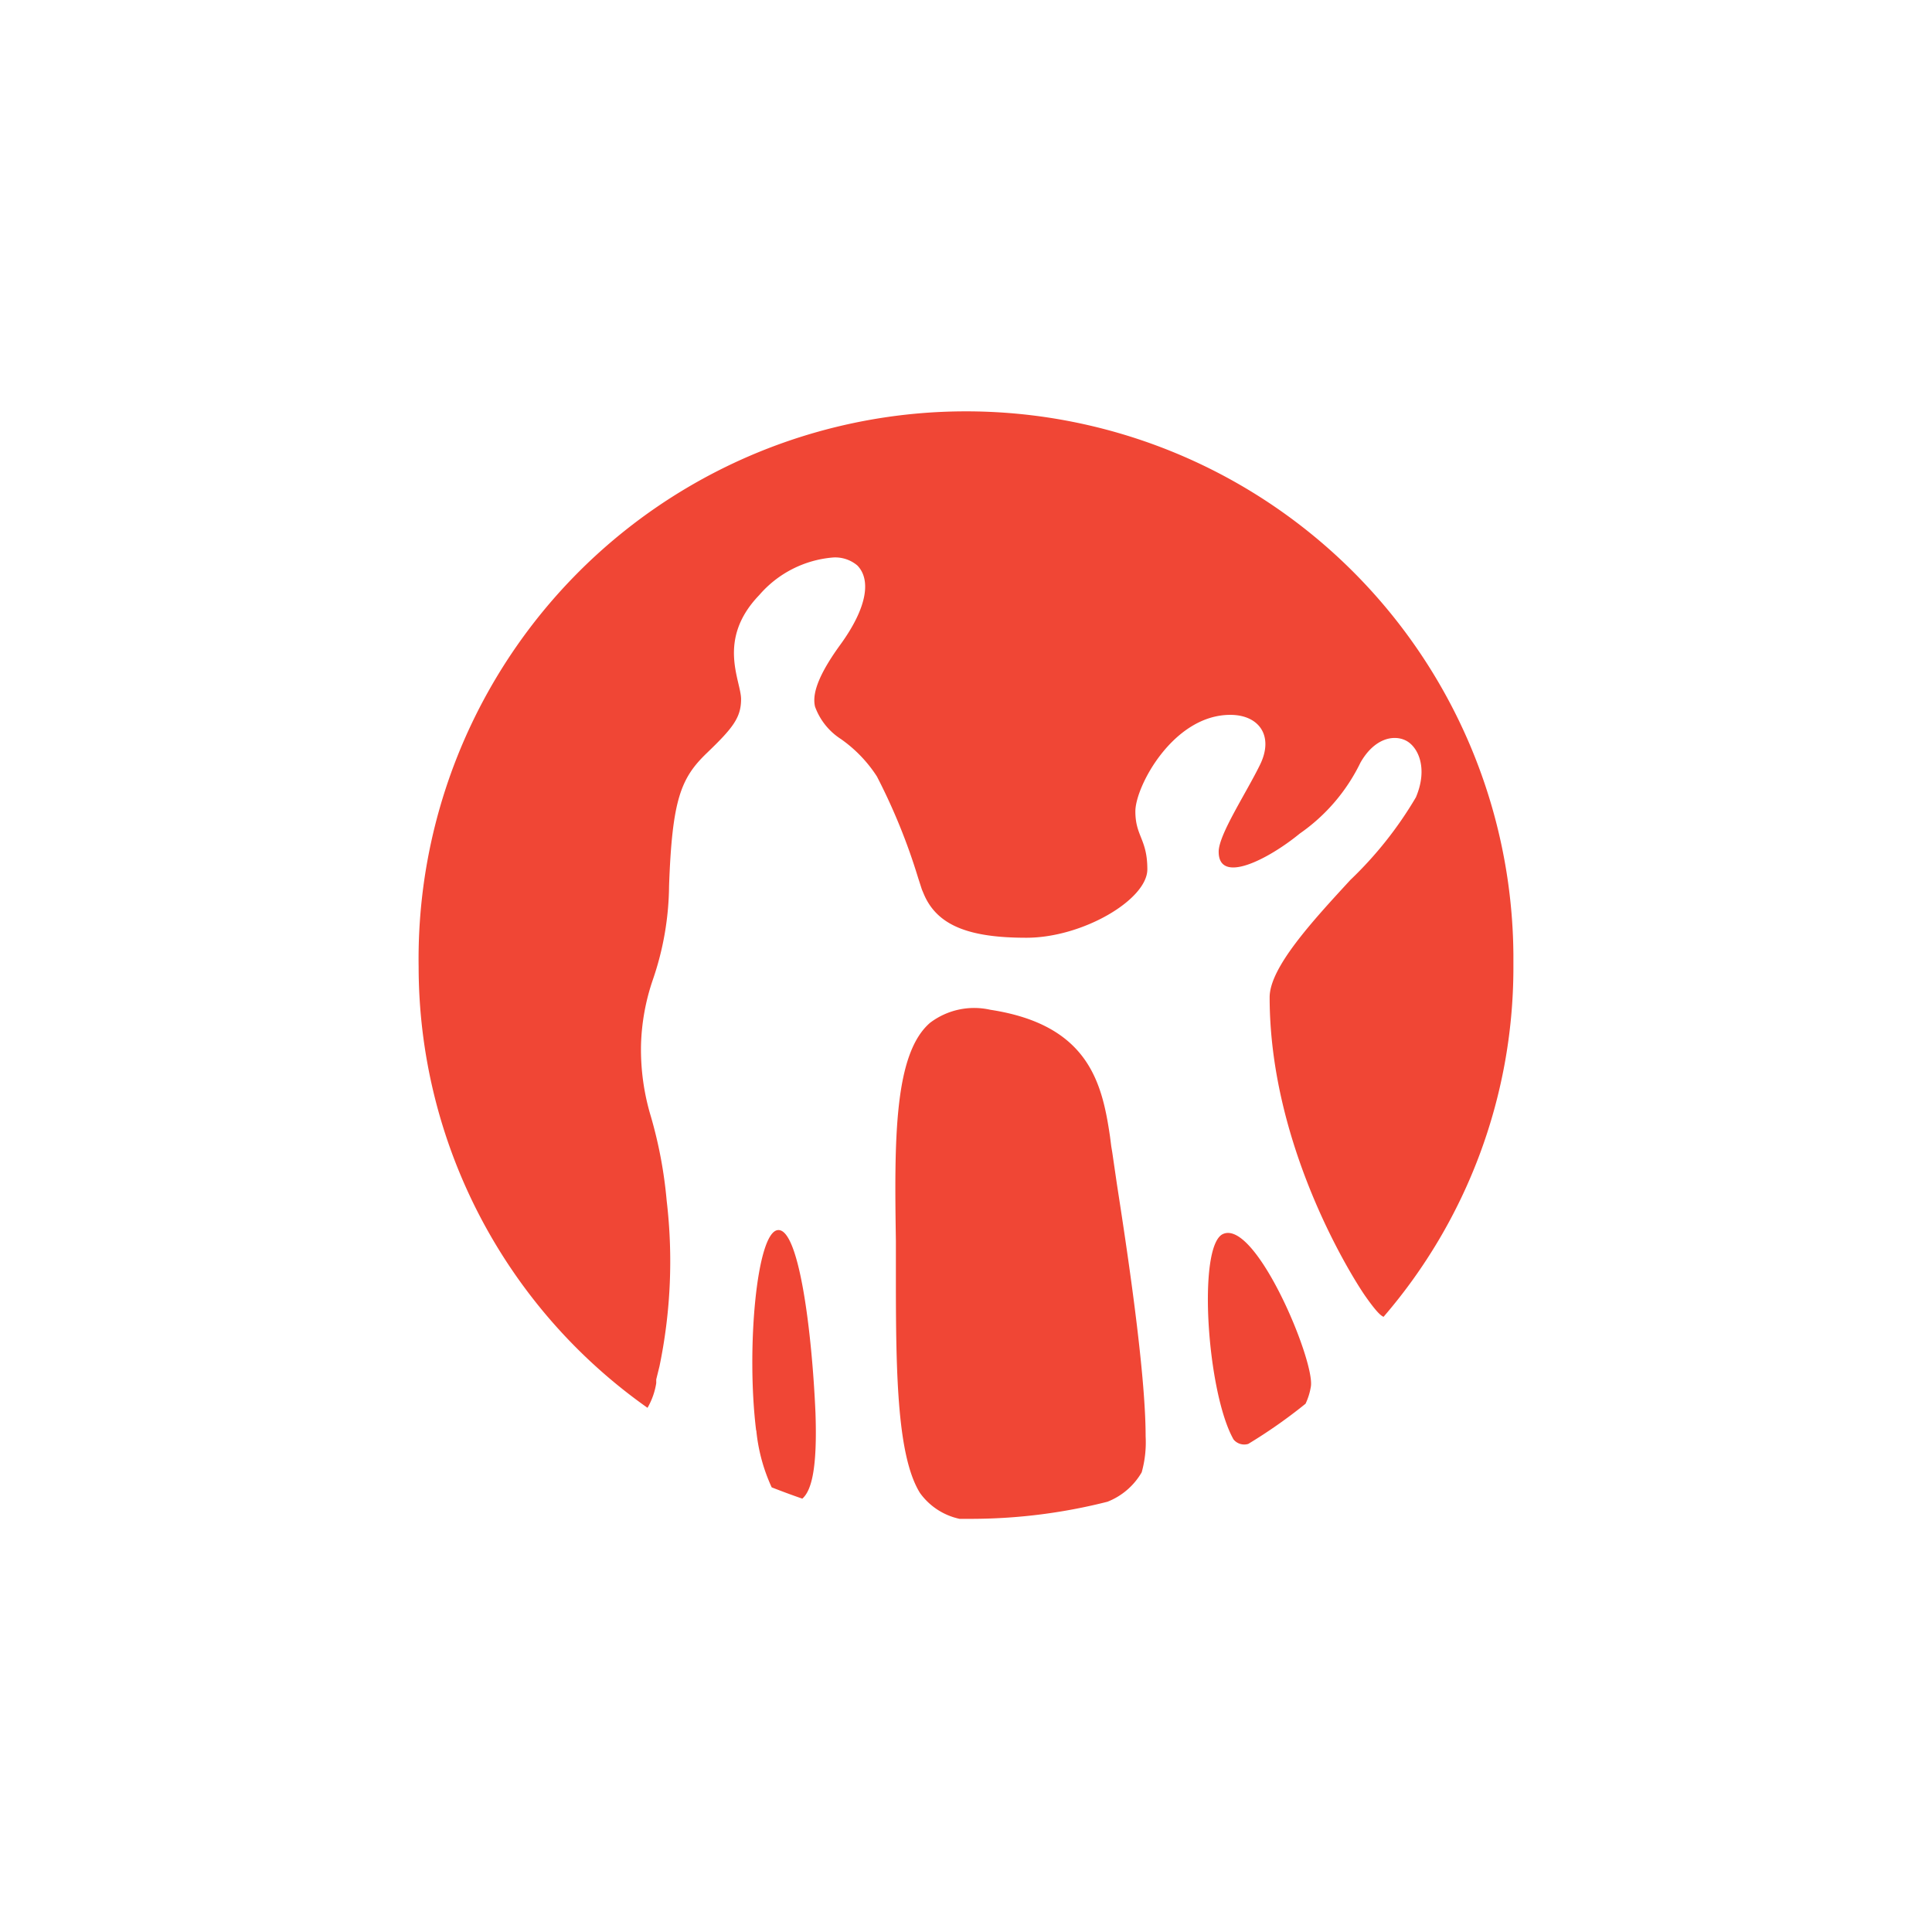<svg xmlns="http://www.w3.org/2000/svg" viewBox="0 0 300 300">
  <g>
    <path d="M144.425,158.815c-5.631,4.834-5.551,18.274-5.312,33.893v6.109c0,14.742.239,27.385,3.745,33.016a10.2,10.2,0,0,0,6.136,4.011h2.231a86.166,86.166,0,0,0,20.745-2.656,10.625,10.625,0,0,0,5.312-4.569,17.317,17.317,0,0,0,.611-5.578c0-10.2-3.001-29.749-4.462-39.178l-.717-4.914-.159-.956-.186-1.461c-1.222-8.367-3.32-17.398-18.593-19.735A11.342,11.342,0,0,0,144.425,158.815Z" fill="#f04635" fill-rule="evenodd"/>
    <path d="M117.438,222.111a27.383,27.383,0,0,0,2.39,8.845c1.567.611,3.134,1.195,4.755,1.753,1.461-1.275,2.337-4.808,2.045-13.281-.531-12.378-2.523-28.74-5.844-28.421s-4.914,18.593-3.373,31.104Z" fill="#f04635" fill-rule="evenodd"/>
    <path d="M189.845,191.645c-3.931,1.992-2.417,24.623,1.7,31.874a2.151,2.151,0,0,0,2.284.691,79.693,79.693,0,0,0,8.898-6.242,9.93,9.93,0,0,0,.823-2.656C204.215,211.327,194.918,189.148,189.845,191.645Z" fill="#f04635" fill-rule="evenodd"/>
    <path d="M65.006,150.129a83.855,83.855,0,0,0,35.54,68.476A11.101,11.101,0,0,0,101.9,214.78v-.584l.505-2.045a80.352,80.352,0,0,0,1.116-25.712,68.577,68.577,0,0,0-2.444-13.042,35.992,35.992,0,0,1-1.541-11.129,34.079,34.079,0,0,1,1.859-10.2,45.926,45.926,0,0,0,2.497-14.503c.478-13.414,1.833-16.76,5.87-20.638s5.312-5.498,5.312-8.367-3.851-9.217,2.816-16.15a16.946,16.946,0,0,1,11.475-5.844,5.313,5.313,0,0,1,3.772,1.248c2.151,2.231,1.514,6.561-2.656,12.298s-4.223,8.234-3.931,9.589a10.04,10.04,0,0,0,4.011,5.047,20.982,20.982,0,0,1,5.604,5.817,93.705,93.705,0,0,1,6.401,15.751l.584,1.806.292.691c2.098,4.994,7.198,6.8,15.937,6.8s18.779-5.923,18.779-10.625-1.859-5.126-1.859-9.004,5.897-14.981,14.742-14.981c4.462,0,6.8,3.267,4.622,7.73s-6.428,10.864-6.428,13.52c0,5.153,7.73,1.169,12.59-2.816a28.606,28.606,0,0,0,9.429-11.023c2.098-3.692,5.047-4.383,6.986-3.453s3.559,4.276,1.62,8.845a59.365,59.365,0,0,1-10.173,12.829c-5.87,6.375-12.537,13.6-12.537,18.221,0,23.587,13.281,44.172,14.874,46.43s2.337,3.001,2.816,3.187a83.058,83.058,0,0,0,20.16-54V148.19a85.003,85.003,0,1,0-169.994,1.939Z" fill="#f04635" fill-rule="evenodd"/>
  </g>
</svg>
